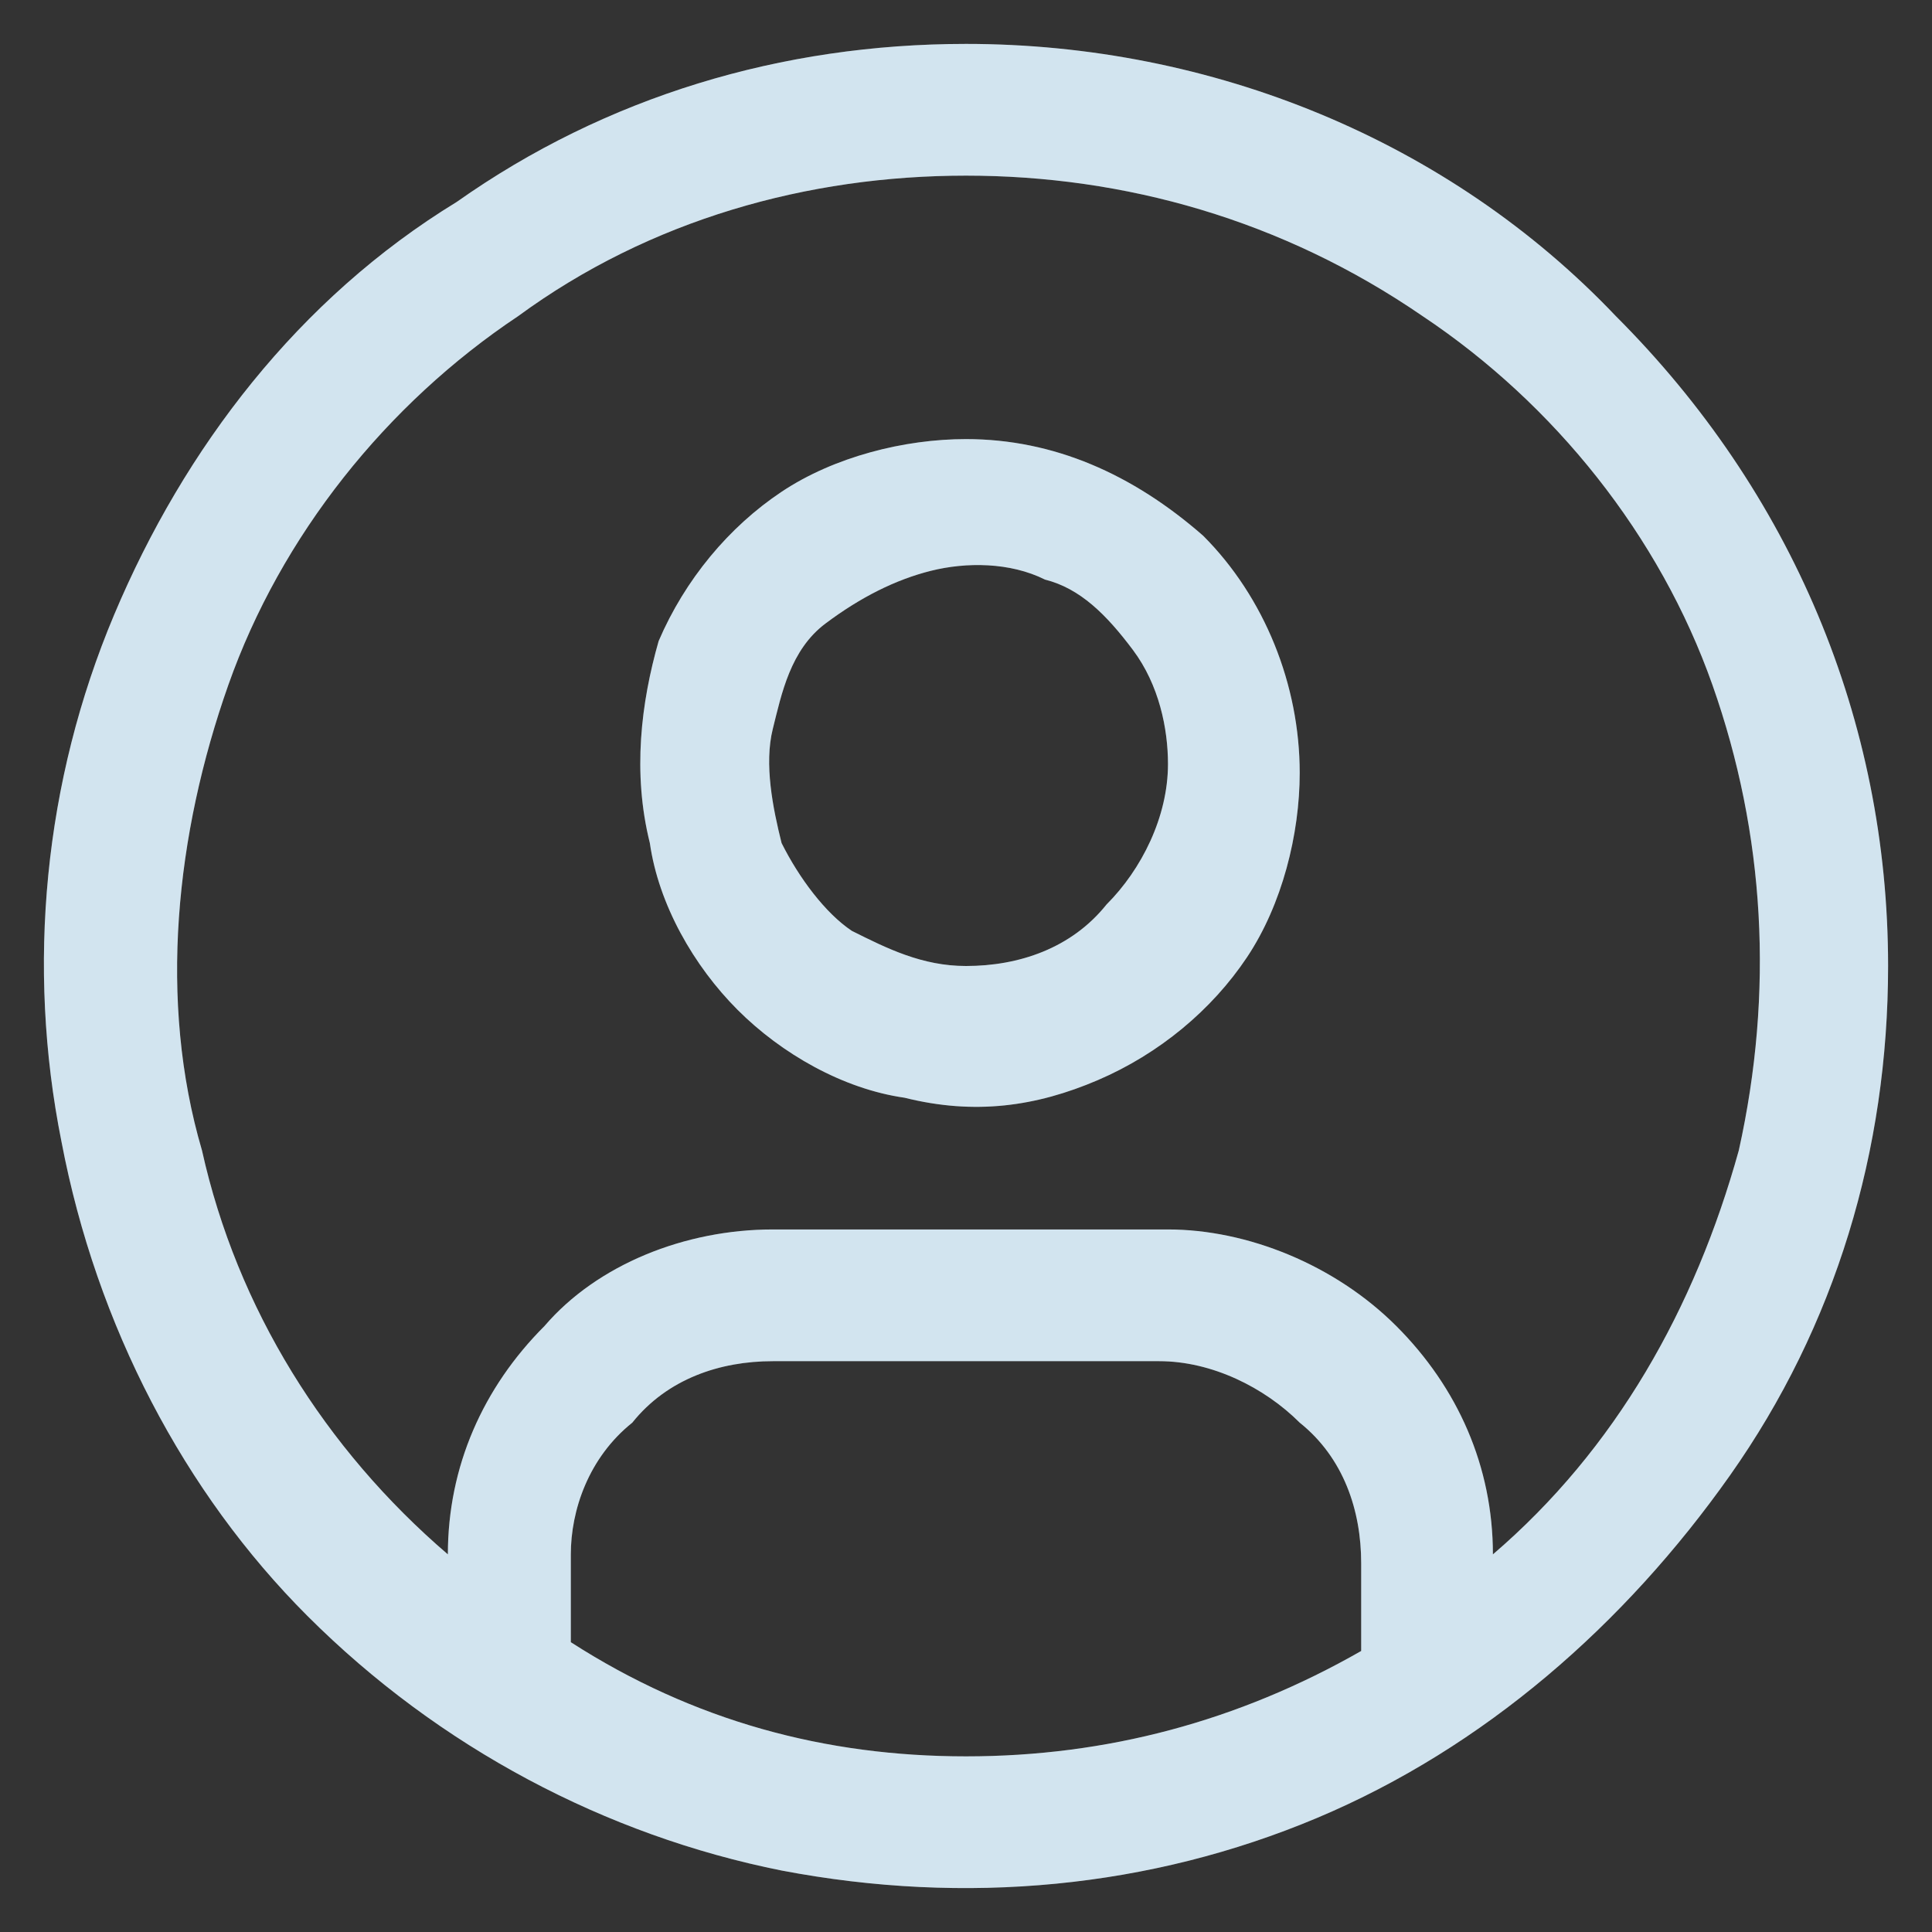 <?xml version="1.0" encoding="UTF-8"?>
<svg xmlns="http://www.w3.org/2000/svg" xmlns:xlink="http://www.w3.org/1999/xlink" version="1.1" id="Capa_1" x="0px" y="0px" viewBox="0 0 22 22" style="enable-background:new 0 0 22 22;" xml:space="preserve">
<rect x="0" y="0" width="22" height="22" fill="#333333" stroke="none"/>
<style type="text/css">
	.st0{fill-rule:evenodd;clip-rule:evenodd;fill:#FFFFFF;fill-opacity:0.16;}
	.st1{fill-rule:evenodd;clip-rule:evenodd;fill:#D2E4EF;}
</style>
<path class="st0" d="M5.2,2.3C6.9,1.1,8.9,0.5,11,0.5c2.8,0,5.5,1.1,7.4,3.1c2,2,3.1,4.6,3.1,7.4c0,2.1-0.6,4.1-1.8,5.8  c-1.2,1.7-2.8,3.1-4.7,3.9c-1.9,0.8-4,1-6.1,0.6c-2-0.4-3.9-1.4-5.4-2.9C2.1,17,1.1,15.1,0.7,13C0.3,11,0.5,8.9,1.3,7  C2.1,5.1,3.4,3.4,5.2,2.3z M6.5,17.7v1C7.9,19.6,9.4,20,11,20c1.6,0,3.1-0.4,4.5-1.2v-1c0-0.6-0.2-1.2-0.7-1.6  c-0.4-0.4-1-0.7-1.6-0.7H8.8c-0.6,0-1.2,0.2-1.6,0.7C6.7,16.6,6.5,17.2,6.5,17.7z M15.9,15.1c0.7,0.7,1.1,1.6,1.1,2.6  c1.4-1.2,2.3-2.8,2.8-4.6c0.4-1.8,0.3-3.6-0.3-5.3c-0.6-1.7-1.8-3.2-3.3-4.2C14.6,2.5,12.8,2,11,2C9.2,2,7.4,2.5,5.9,3.6  c-1.5,1-2.7,2.5-3.3,4.2c-0.6,1.7-0.8,3.6-0.3,5.3c0.4,1.8,1.4,3.4,2.8,4.6c0-1,0.4-1.9,1.1-2.6C6.8,14.4,7.8,14,8.8,14h4.5  C14.2,14,15.2,14.4,15.9,15.1z M8.9,5.6C9.5,5.2,10.3,5,11,5c1,0,1.9,0.4,2.7,1.1c0.7,0.7,1.1,1.7,1.1,2.7c0,0.7-0.2,1.5-0.6,2.1  c-0.4,0.6-1,1.1-1.7,1.4c-0.7,0.3-1.4,0.4-2.2,0.2c-0.7-0.1-1.4-0.5-1.9-1c-0.5-0.5-0.9-1.2-1-1.9C7.2,8.8,7.3,8,7.5,7.3  C7.8,6.6,8.3,6,8.9,5.6z M9.7,10.6c0.4,0.2,0.8,0.4,1.3,0.4c0.6,0,1.2-0.2,1.6-0.7c0.4-0.4,0.7-1,0.7-1.6c0-0.4-0.1-0.9-0.4-1.3  s-0.6-0.7-1-0.8c-0.4-0.2-0.9-0.2-1.3-0.1c-0.4,0.1-0.8,0.3-1.2,0.6S8.9,7.9,8.8,8.3c-0.1,0.4,0,0.9,0.1,1.3  C9.1,10,9.4,10.4,9.7,10.6z"></path>
<path class="st1" d="M5.2,2.3C6.9,1.1,8.9,0.5,11,0.5c2.8,0,5.5,1.1,7.4,3.1c2,2,3.1,4.6,3.1,7.4c0,2.1-0.6,4.1-1.8,5.8  c-1.2,1.7-2.8,3.1-4.7,3.9c-1.9,0.8-4,1-6.1,0.6c-2-0.4-3.9-1.4-5.4-2.9C2.1,17,1.1,15.1,0.7,13C0.3,11,0.5,8.9,1.3,7  C2.1,5.1,3.4,3.4,5.2,2.3z M6.5,17.7v1C7.9,19.6,9.4,20,11,20c1.6,0,3.1-0.4,4.5-1.2v-1c0-0.6-0.2-1.2-0.7-1.6  c-0.4-0.4-1-0.7-1.6-0.7H8.8c-0.6,0-1.2,0.2-1.6,0.7C6.7,16.6,6.5,17.2,6.5,17.7z M15.9,15.1c0.7,0.7,1.1,1.6,1.1,2.6  c1.4-1.2,2.3-2.8,2.8-4.6c0.4-1.8,0.3-3.6-0.3-5.3c-0.6-1.7-1.8-3.2-3.3-4.2C14.6,2.5,12.8,2,11,2C9.2,2,7.4,2.5,5.9,3.6  c-1.5,1-2.7,2.5-3.3,4.2c-0.6,1.7-0.8,3.6-0.3,5.3c0.4,1.8,1.4,3.4,2.8,4.6c0-1,0.4-1.9,1.1-2.6C6.8,14.4,7.8,14,8.8,14h4.5  C14.2,14,15.2,14.4,15.9,15.1z M8.9,5.6C9.5,5.2,10.3,5,11,5c1,0,1.9,0.4,2.7,1.1c0.7,0.7,1.1,1.7,1.1,2.7c0,0.7-0.2,1.5-0.6,2.1  c-0.4,0.6-1,1.1-1.7,1.4c-0.7,0.3-1.4,0.4-2.2,0.2c-0.7-0.1-1.4-0.5-1.9-1c-0.5-0.5-0.9-1.2-1-1.9C7.2,8.8,7.3,8,7.5,7.3  C7.8,6.6,8.3,6,8.9,5.6z M9.7,10.6c0.4,0.2,0.8,0.4,1.3,0.4c0.6,0,1.2-0.2,1.6-0.7c0.4-0.4,0.7-1,0.7-1.6c0-0.4-0.1-0.9-0.4-1.3  s-0.6-0.7-1-0.8c-0.4-0.2-0.9-0.2-1.3-0.1c-0.4,0.1-0.8,0.3-1.2,0.6S8.9,7.9,8.8,8.3c-0.1,0.4,0,0.9,0.1,1.3  C9.1,10,9.4,10.4,9.7,10.6z"></path>
</svg>
